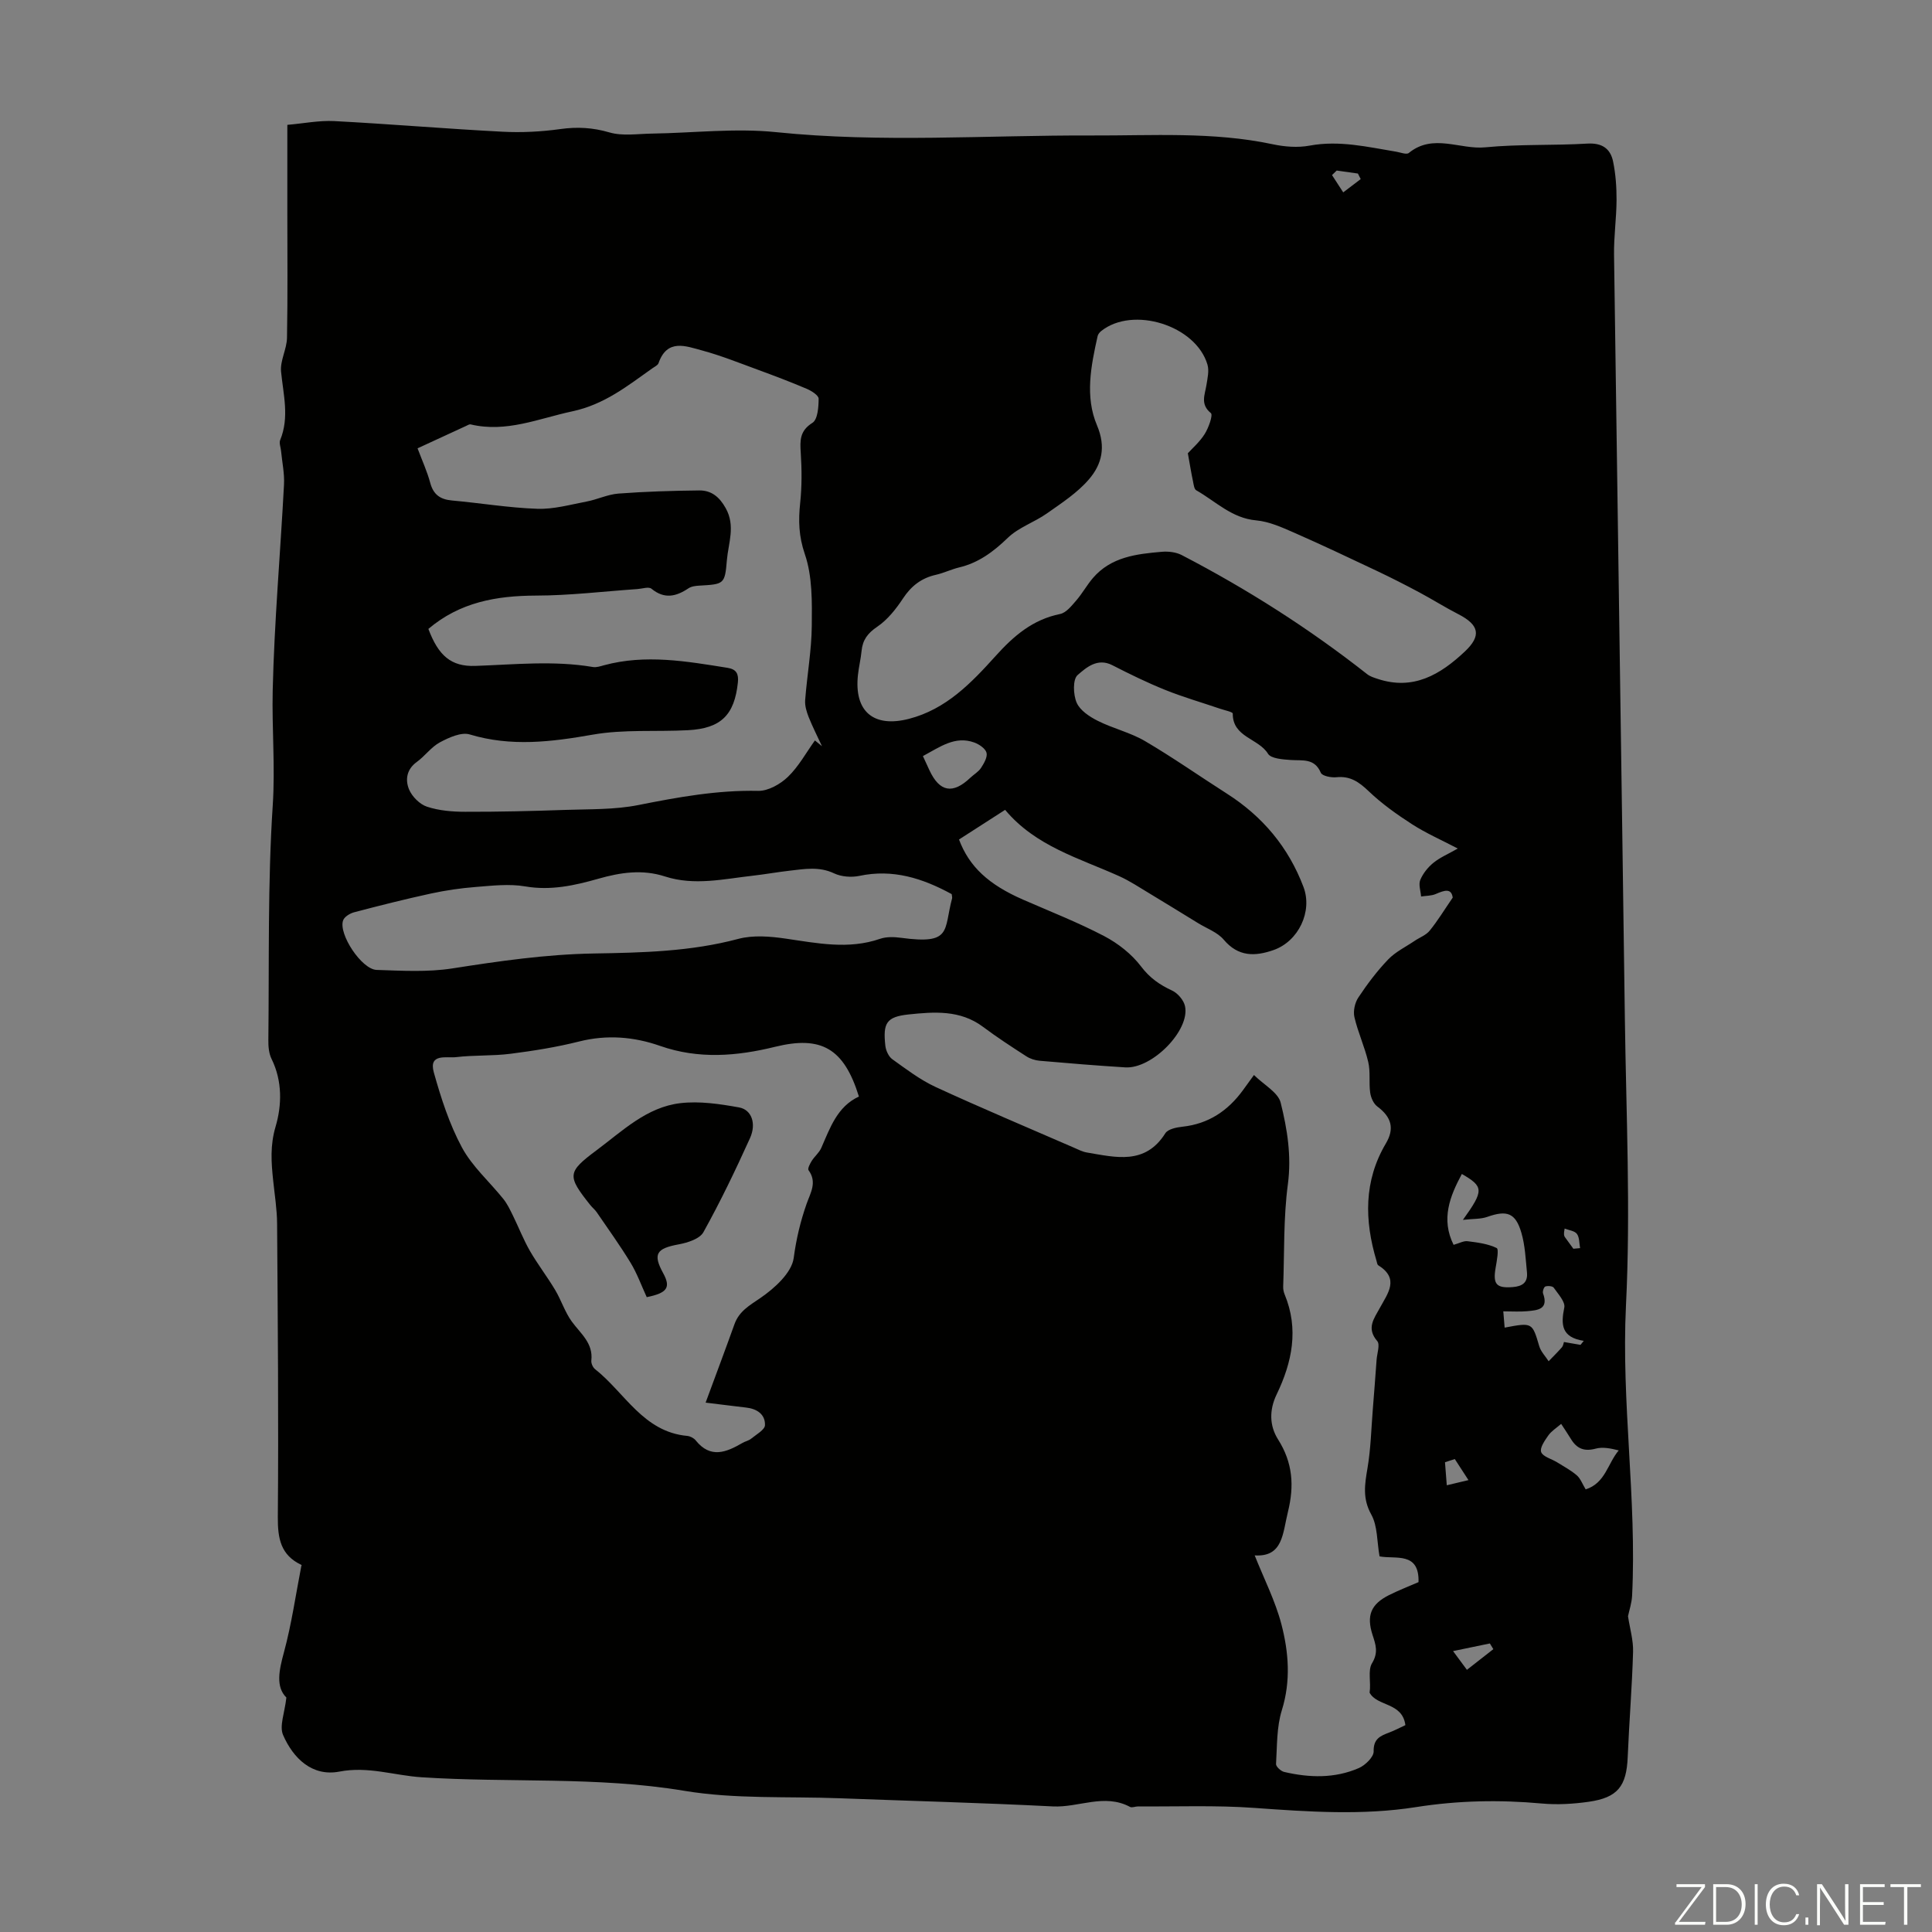 <svg enable-background="new 0 0 400 400" viewBox="0 0 400 400" xmlns="http://www.w3.org/2000/svg"><rect x="0" y="0" width="400" height="400" fill="#808080" stroke="none"/><g fill="#fbfcfa"><path d="m346.9 398 5.4-7.3h-5.2v-.6h5.9v.6l-5.4 7.2h5.5l-.1.6h-6.2v-.5z"/><path d="m354.7 390.1h2.8c2.3 0 3.9 1.6 3.9 4.1s-1.6 4.3-3.9 4.3h-2.8zm.6 7.8h2c2.2 0 3.3-1.6 3.3-3.6 0-1.8-1-3.6-3.3-3.6h-2z"/><path d="m363.9 390.1v8.4h-.6v-8.4z"/><path d="m372.5 396.3c-.4 1.3-1.4 2.3-3.2 2.3-2.4 0-3.7-1.9-3.7-4.3 0-2.3 1.2-4.3 3.7-4.3 1.8 0 2.9 1 3.2 2.4h-.6c-.4-1.1-1.1-1.8-2.5-1.8-2.1 0-3 1.9-3 3.7s.9 3.7 3 3.7c1.4 0 2.1-.7 2.5-1.7z"/><path d="m373.8 398.5v-1.5h.6v1.5z"/><path d="m376.2 398.5v-8.4h1c1.3 2 4.4 6.7 4.9 7.6-.1-1.2-.1-2.4-.1-3.8v-3.8h.7v8.4h-.9c-1.2-1.9-4.4-6.8-5-7.7.1 1.1 0 2.3 0 3.9v3.9h-.6z"/><path d="m390 394.4h-4.3v3.5h4.7l-.1.6h-5.2v-8.4h5.1v.6h-4.5v3.1h4.3z"/><path d="m394.2 390.7h-2.8v-.6h6.3v.6h-2.8v7.8h-.7z"/></g><path d="m59.29 351.46c-2.25-2.25-1.52-5.63-.49-9.42 1.56-5.76 2.4-11.71 3.62-18 .19.3.12.02-.05-.06-4.24-2.01-4.88-5.43-4.85-9.86.17-20.25-.01-40.51-.15-60.76-.02-3.01-.51-6.01-.82-9.01-.39-3.71-.64-7.2.5-11.07 1.31-4.43 1.44-9.45-.83-14.05-.56-1.14-.68-2.6-.66-3.9.18-16.21-.15-32.46.91-48.62.52-8-.19-15.86-.01-23.76.33-14.22 1.59-28.42 2.34-42.64.12-2.3-.39-4.63-.61-6.94-.07-.76-.44-1.64-.18-2.27 1.94-4.73.64-9.41.18-14.16-.22-2.27 1.19-4.66 1.23-7.01.16-8.61.07-17.23.07-25.85 0-5.92 0-11.84 0-18.23 3.36-.29 6.56-.94 9.72-.78 11.61.61 23.2 1.6 34.82 2.2 3.98.21 8.04 0 11.99-.55 3.52-.49 6.72-.31 10.17.7 2.72.79 5.84.28 8.77.24 8.58-.13 17.24-1.17 25.71-.3 21.8 2.24 43.58.61 65.37.69 12.5.05 25.04-.82 37.43 1.81 2.48.53 5.21.75 7.67.29 6.15-1.14 12.01.28 17.94 1.26.88.15 2.12.65 2.6.26 5.03-4.11 10.59-.65 15.85-1.17 6.99-.68 14.08-.35 21.11-.77 3.06-.18 4.79 1.04 5.34 3.74.53 2.59.72 5.29.71 7.94-.02 3.8-.58 7.59-.52 11.39.72 52.69 1.53 105.39 2.24 158.08.27 19.8 1.21 39.65.23 59.4-.99 20.13 2.26 40.04 1.27 60.09-.08 1.54-.6 3.06-.85 4.25.39 2.55 1.12 4.97 1.05 7.38-.21 7.26-.81 14.51-1.11 21.77-.25 6.04-2.05 8.41-8.08 9.27-3.18.45-6.49.65-9.68.36-8.74-.8-17.37-.63-26.06.74-11.11 1.75-22.27.97-33.45.17-8.01-.58-16.08-.25-24.12-.31-.56 0-1.24.32-1.65.1-5.31-2.85-10.64.17-15.97-.1-14.71-.75-29.44-1.13-44.16-1.69-10.73-.41-21.63.21-32.14-1.54-18.13-3.02-36.33-1.62-54.45-2.81-5.64-.37-11.02-2.32-16.97-1.17-5.62 1.08-9.55-2.73-11.66-7.57-.81-1.87.33-4.57.68-7.76zm139.26-177.65c2.13 5.66 6.15 9.34 13.26 12.45 5.63 2.46 11.37 4.71 16.8 7.55 2.88 1.51 5.69 3.72 7.64 6.29 1.81 2.39 3.85 3.79 6.43 4.99 1.16.54 2.39 1.98 2.66 3.21 1.1 4.99-6.8 13.03-12.35 12.69-5.91-.37-11.82-.85-17.73-1.37-.95-.08-1.98-.41-2.78-.93-3.04-1.96-6.08-3.94-8.98-6.11-4.72-3.53-10.14-3.1-15.39-2.55-4.63.49-5.32 1.82-4.81 6.47.11.99.67 2.24 1.43 2.79 2.89 2.07 5.78 4.28 8.98 5.76 9.43 4.35 19.01 8.37 28.54 12.52.92.4 1.84.89 2.81 1.05 5.94.99 12.03 2.64 16.21-3.99.55-.87 2.32-1.23 3.57-1.36 5.38-.59 9.4-3.3 12.51-7.57.64-.87 1.27-1.75 2.27-3.13 2.08 2.06 5 3.6 5.53 5.73 1.36 5.46 2.27 11.02 1.49 16.89-.93 6.97-.71 14.1-.97 21.16-.02.54.09 1.14.3 1.64 2.98 7.19 1.55 14.06-1.66 20.72-1.56 3.24-1.48 6.5.3 9.31 3.04 4.81 3.38 9.57 2.04 15.01-1.11 4.5-1.02 9.36-6.88 9 1.92 4.83 4.25 9.38 5.52 14.21 1.52 5.82 1.99 11.78.1 17.85-1.09 3.5-.97 7.4-1.2 11.13-.03.53 1 1.48 1.68 1.64 5.22 1.22 10.47 1.37 15.46-.8 1.33-.58 3.1-2.3 3.07-3.46-.06-2.6 1.37-3.2 3.2-3.89 1.13-.43 2.21-1 3.37-1.54-.63-4.78-5.85-3.82-7.41-6.72.33-2.08-.41-4.59.5-6.09 1.37-2.24.75-3.9.11-5.87-1.29-4-.35-6.35 3.39-8.23 2.06-1.03 4.23-1.87 6.13-2.7.18-6.37-4.77-4.69-8.07-5.33-.55-3.08-.39-6.29-1.71-8.66-1.86-3.33-1.35-6.28-.78-9.64.68-4.02.77-8.13 1.1-12.21.28-3.4.53-6.81.78-10.21.1-1.32.75-3.14.13-3.86-2.3-2.67-.65-4.66.55-6.87 1.62-2.99 4.13-6.04-.34-8.82-.22-.14-.26-.6-.36-.92-2.5-8.35-2.66-16.53 1.94-24.3 1.81-3.06 1.2-5.44-1.78-7.66-.79-.59-1.33-1.85-1.47-2.87-.29-2.09.08-4.3-.4-6.33-.73-3.14-2.13-6.13-2.86-9.28-.29-1.24.08-2.98.8-4.06 1.84-2.78 3.87-5.48 6.18-7.89 1.52-1.59 3.64-2.6 5.49-3.86 1.05-.71 2.37-1.18 3.12-2.12 1.65-2.03 3.02-4.29 4.76-6.83-.28-2.02-1.74-1.51-3.5-.75-.92.4-2.03.36-3.05.52-.09-1.16-.56-2.47-.17-3.43.56-1.34 1.59-2.63 2.73-3.55 1.36-1.11 3.04-1.81 5.04-2.95-3.44-1.8-6.62-3.19-9.5-5.05-3.15-2.03-6.25-4.24-8.95-6.82-2-1.91-3.82-3.19-6.69-2.89-1.07.11-2.94-.26-3.22-.93-1.3-3.07-3.79-2.47-6.2-2.64-1.65-.12-4.09-.27-4.73-1.29-1.97-3.21-7.34-3.39-7.3-8.33 0-.33-1.74-.69-2.67-1.01-3.78-1.29-7.64-2.4-11.34-3.89-3.73-1.5-7.35-3.28-10.93-5.11-3.09-1.58-5.41.51-7.18 2.04-1.03.89-.92 4.06-.2 5.72.69 1.6 2.66 2.9 4.35 3.75 3.17 1.6 6.77 2.42 9.81 4.21 5.78 3.39 11.28 7.26 16.94 10.87 7.4 4.72 12.75 11.1 15.86 19.32 1.92 5.06-1.02 11.26-6.2 13.07-3.84 1.34-7.3 1.42-10.31-2.15-1.3-1.54-3.5-2.31-5.3-3.42-3.41-2.09-6.81-4.19-10.23-6.25-2-1.2-3.95-2.5-6.07-3.46-8.31-3.75-17.34-6.19-23.66-13.75-3.24 2.1-6.32 4.07-9.55 6.14zm-109.86-43.6c2.08 5.53 4.69 7.83 9.7 7.66 8.14-.28 16.26-1.15 24.38.23.73.12 1.55-.17 2.3-.37 8.58-2.32 17.08-.82 25.58.54 1.85.3 2.3 1.28 2.12 3.04-.71 6.71-3.48 9.51-10.33 9.87-6.58.35-13.29-.21-19.72.92-8.59 1.51-16.89 2.54-25.46-.04-1.76-.53-4.3.63-6.16 1.62-1.82.97-3.13 2.87-4.84 4.1-2.12 1.54-2.37 3.73-1.57 5.66.62 1.49 2.22 3.09 3.72 3.58 2.49.82 5.26 1.05 7.91 1.05 6.93.02 13.87-.15 20.8-.39 5.02-.17 10.14-.03 15.03-1 8.23-1.64 16.38-3.12 24.83-2.94 2.06.04 4.58-1.39 6.15-2.9 2.22-2.14 3.76-4.99 5.59-7.54.49.4.97.8 1.46 1.19-.93-2.01-1.94-3.99-2.76-6.04-.43-1.1-.81-2.35-.72-3.5.39-5.13 1.32-10.24 1.37-15.36.05-4.97.14-10.26-1.43-14.84-1.28-3.73-1.36-6.98-.97-10.65.36-3.41.34-6.89.12-10.31-.17-2.58-.24-4.58 2.42-6.25 1.09-.69 1.27-3.27 1.28-4.99 0-.69-1.46-1.62-2.44-2.04-3.38-1.44-6.82-2.74-10.28-4.01-3.77-1.38-7.52-2.89-11.38-3.93-3.37-.91-7.26-2.52-9.05 2.62-.16.45-.82.73-1.27 1.06-5.15 3.64-9.92 7.49-16.57 8.91-7 1.5-13.66 4.46-21.05 2.71-.28-.07-.64.17-.94.31-3.32 1.53-6.64 3.06-10.06 4.64.97 2.58 2 4.82 2.63 7.17.66 2.43 2.08 3.41 4.49 3.63 5.9.53 11.77 1.52 17.68 1.72 3.38.12 6.81-.86 10.19-1.5 2.23-.42 4.37-1.48 6.6-1.65 5.56-.42 11.14-.59 16.72-.65 2.49-.03 4.18 1.31 5.49 3.67 2.06 3.68.54 7.24.24 10.79-.41 4.99-.61 4.95-5.71 5.25-.76.04-1.64.15-2.25.56-2.57 1.72-4.98 2.27-7.65.08-.57-.47-1.92 0-2.91.07-7 .48-14.01 1.34-21.01 1.35-8.17.03-15.74 1.36-22.27 6.9zm57.4 160.19c2.15-5.83 4.1-11.01 5.97-16.23.97-2.71 3.1-3.88 5.38-5.44 2.93-2.01 6.48-5.22 6.89-8.29.52-3.92 1.39-7.56 2.67-11.21.8-2.27 2.22-4.46.4-6.95-.24-.32.3-1.35.66-1.93.59-.94 1.53-1.68 1.97-2.67 1.84-4.19 3.32-8.59 7.8-10.65-3.1-10.01-7.8-12.65-17.36-10.3-7.92 1.95-15.83 2.6-23.78-.18-5.45-1.91-11.03-2.37-16.79-.92-4.65 1.17-9.42 1.93-14.18 2.54-3.74.48-7.56.25-11.3.7-1.91.23-5.73-.86-4.6 3.17 1.49 5.32 3.22 10.7 5.82 15.53 2.13 3.95 5.72 7.1 8.58 10.67.81 1.01 1.38 2.23 1.96 3.4 1.2 2.44 2.18 4.99 3.53 7.34 1.6 2.77 3.58 5.33 5.22 8.08 1.27 2.12 2.02 4.58 3.46 6.56 1.82 2.49 4.45 4.45 4.04 8.07-.06.57.31 1.41.76 1.77 6.17 4.86 9.99 13 19.1 13.83.62.06 1.37.45 1.75.93 3.06 3.82 6.33 2.47 9.67.53.58-.34 1.29-.47 1.8-.88 1.06-.87 2.84-1.84 2.87-2.81.07-2.28-1.72-3.42-4-3.65-2.44-.28-4.86-.6-8.29-1.01zm99.84-196.56c.9-.99 2.46-2.34 3.5-4 .8-1.28 1.74-3.92 1.27-4.31-2.25-1.84-1.24-3.78-.92-5.81.22-1.4.59-2.95.21-4.24-2.4-8.13-15.44-12.18-22-6.94-.32.26-.66.66-.74 1.05-1.38 6.16-2.65 12.53-.13 18.47 1.89 4.45 1.01 8.06-1.64 11.15-2.39 2.8-5.64 4.91-8.7 7.07-2.6 1.84-5.87 2.9-8.11 5.06-2.98 2.87-6.04 5.18-10.09 6.14-1.62.39-3.16 1.15-4.78 1.52-3 .67-5.12 2.29-6.83 4.88-1.45 2.2-3.21 4.43-5.35 5.88-1.98 1.34-3.02 2.73-3.24 5-.16 1.66-.57 3.3-.75 4.97-.83 7.59 3.24 10.98 10.55 9.1 7.72-1.99 12.94-7.46 17.93-12.99 3.78-4.2 7.69-7.56 13.37-8.72 1.26-.25 2.38-1.69 3.33-2.78 1.27-1.46 2.21-3.2 3.47-4.67 3.76-4.38 9.03-4.98 14.29-5.43 1.34-.11 2.9.07 4.07.67 13.56 7.04 26.41 15.22 38.43 24.68.59.46 1.38.71 2.11.95 7.4 2.47 13.01-.85 18.12-5.67 3.42-3.23 2.98-5.47-1.33-7.69-2.77-1.42-5.41-3.09-8.16-4.56-2.85-1.52-5.73-2.99-8.64-4.37-5.73-2.71-11.46-5.43-17.27-7.98-2.51-1.1-5.15-2.29-7.81-2.53-5.07-.45-8.4-3.95-12.42-6.23-.42-.24-.53-1.13-.65-1.75-.38-1.78-.67-3.57-1.09-5.92zm-48.89 91.28c-6.08-3.32-12.22-5.24-19.11-3.78-1.66.35-3.73.19-5.24-.52-3.07-1.46-6.09-.91-9.15-.56-2.55.29-5.09.75-7.64 1.04-6.07.68-12.14 2.13-18.23.16-4.66-1.51-9.18-.84-13.78.47-4.92 1.4-9.85 2.5-15.15 1.59-3.32-.57-6.85-.15-10.26.12-3.11.24-6.23.7-9.28 1.36-5.33 1.16-10.62 2.49-15.89 3.88-.87.23-2 .92-2.27 1.67-1.02 2.8 3.83 10.16 6.94 10.26 5.22.17 10.56.49 15.68-.31 9.72-1.52 19.38-2.92 29.26-3.09 10.02-.17 20.07-.39 29.92-3.02 3.07-.82 6.61-.53 9.83-.06 6.54.95 12.99 2.3 19.54.04 1.31-.45 2.91-.4 4.32-.21 10.64 1.44 8.8-1.46 10.59-8.17.05-.21-.04-.45-.08-.87zm105.62 57.94c-2.48 4.61-4.36 9.35-1.71 14.67 1.18-.33 2.07-.85 2.89-.75 2.06.26 4.22.53 6.03 1.41.49.24.02 2.71-.22 4.12-.59 3.4.18 4.22 3.51 3.97 2.07-.15 3.19-.98 2.98-3.06-.27-2.75-.39-5.59-1.16-8.21-1.21-4.13-3.01-4.7-7.08-3.26-1.34.47-2.88.37-5.02.61 4.4-6.12 4.31-6.88-.22-9.5zm24.57 35.38c.22-.28.45-.56.67-.83-4.66-.73-4.75-3.39-4.03-6.9.24-1.18-1.28-2.8-2.18-4.1-.24-.35-1.22-.43-1.74-.26-.3.1-.62 1.03-.48 1.43 1.22 3.34-1.15 3.49-3.29 3.69-1.52.14-3.07.03-4.94.03.11 1.36.19 2.34.28 3.37 5.77-1.09 5.71-1.07 7.17 3.86.34 1.13 1.28 2.07 1.94 3.1.92-.96 1.87-1.89 2.75-2.89.26-.3.31-.79.42-1.09 1.2.2 2.31.39 3.43.59zm1.07 29.92c4.08-1.3 4.53-5.33 6.84-8.07-1.72-.44-3.35-.75-4.79-.36-2.34.63-3.89 0-5.09-1.98-.62-1.02-1.3-2.01-2.04-3.15-1.02.88-2.02 1.49-2.64 2.37-.74 1.05-1.82 2.59-1.5 3.46.35.96 2.12 1.4 3.26 2.1 1.4.87 2.89 1.66 4.13 2.73.77.68 1.16 1.81 1.83 2.9zm-137.22-151.82c.53 1.14.93 2.04 1.35 2.93 2.1 4.51 4.84 5.01 8.47 1.55.73-.69 1.68-1.22 2.21-2.03.61-.94 1.37-2.24 1.14-3.14-.23-.88-1.52-1.75-2.53-2.12-3.98-1.44-7.06.89-10.64 2.81zm118.1 184.9c-.24-.39-.48-.79-.72-1.18-2.37.49-4.74.98-7.62 1.58 1.14 1.54 1.9 2.58 2.87 3.88 1.94-1.52 3.71-2.9 5.47-4.28zm-7.98-39.36c-.68.22-1.35.44-2.03.66.12 1.59.25 3.18.37 4.77 1.5-.36 2.99-.71 4.49-1.07-.95-1.45-1.89-2.91-2.83-4.36zm-24.45-266.77c-.32.31-.65.62-.97.94.77 1.19 1.55 2.39 2.32 3.58 1.21-.92 2.41-1.83 3.62-2.75-.19-.38-.39-.76-.58-1.15-1.47-.21-2.93-.42-4.39-.62zm49 223.23c.46-.04.93-.09 1.39-.13-.19-1-.11-2.21-.66-2.95-.48-.64-1.67-.75-2.54-1.1-.23 1.17-.13 1.5.05 1.76.58.81 1.18 1.61 1.76 2.42z" fill="#010100"/><path d="m133.9 268.56c-1.14-2.48-2.01-4.92-3.33-7.09-2.18-3.59-4.65-7.01-7.02-10.48-.37-.55-.92-.97-1.34-1.5-4.84-6.08-4.78-6.81 1.34-11.37 5.35-3.99 10.35-8.9 17.29-9.72 3.98-.47 8.18.16 12.18.88 2.6.47 3.62 3.35 2.26 6.36-2.99 6.6-6.13 13.15-9.65 19.48-.77 1.38-3.27 2.17-5.1 2.51-4.65.85-5.4 2-3.22 5.98 1.6 2.93.87 4.09-3.41 4.95z" fill="#010100"/></svg>